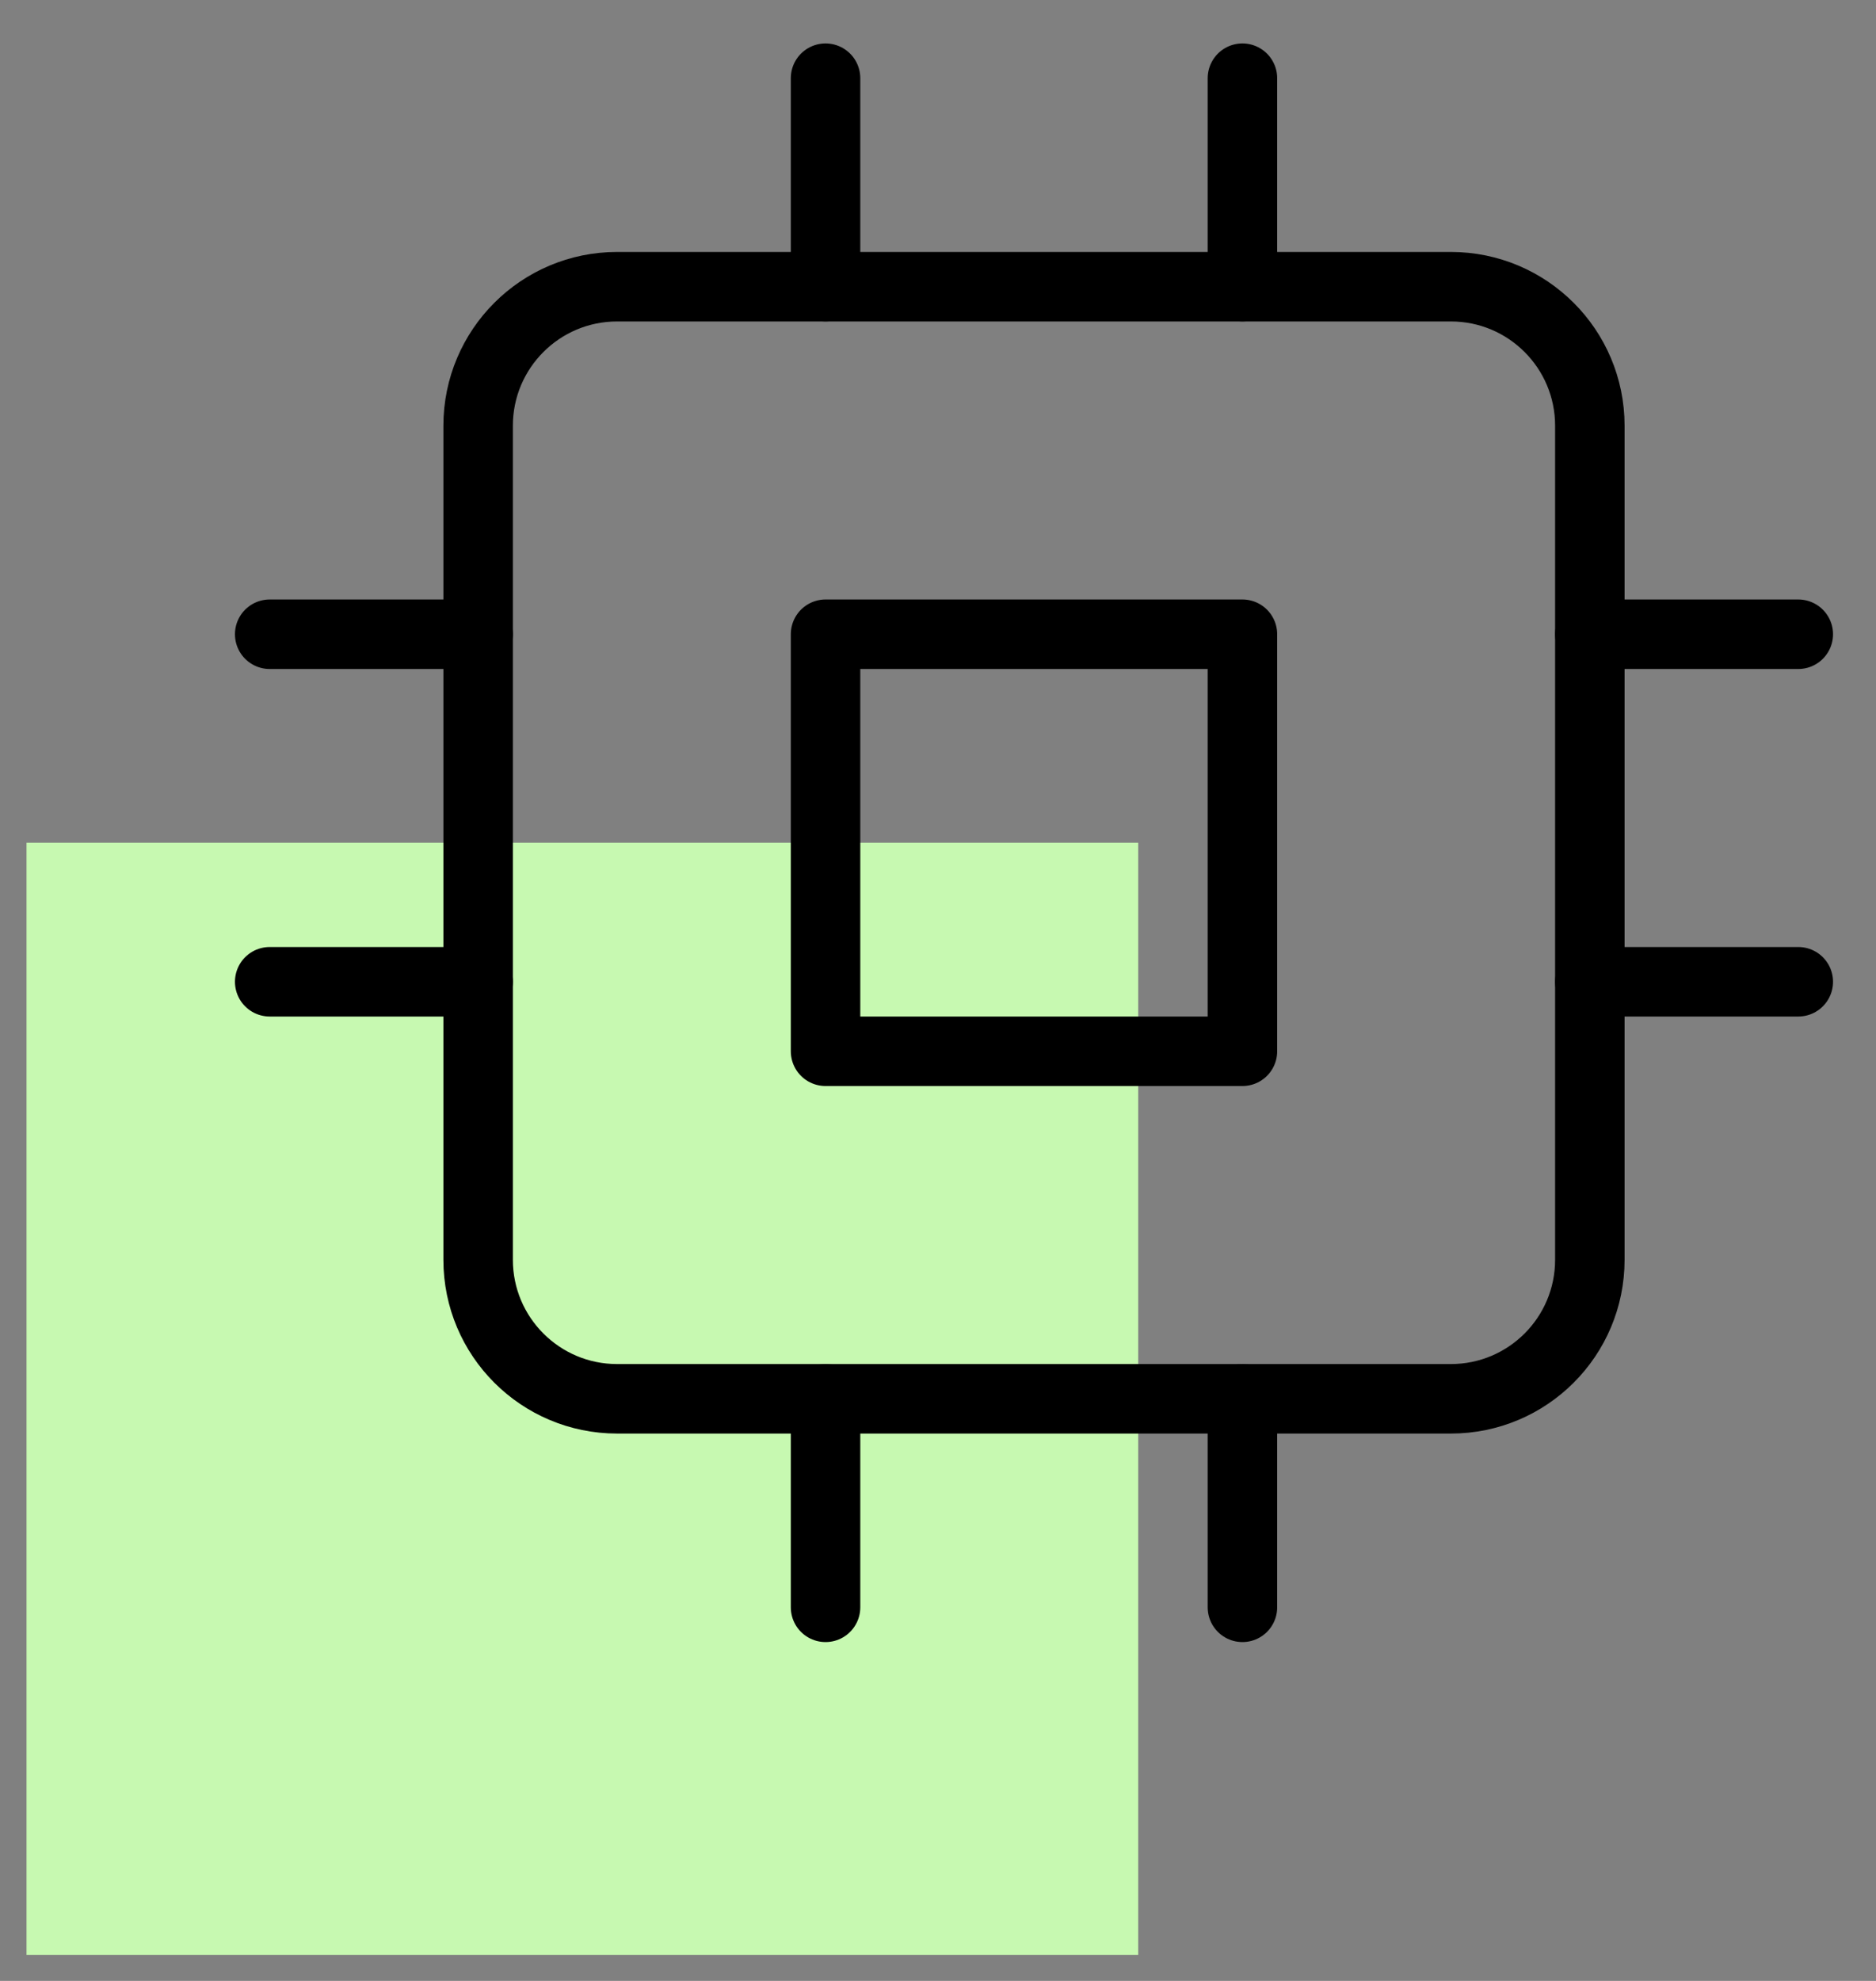 <svg width="54" height="57" viewBox="0 0 54 57" fill="none" xmlns="http://www.w3.org/2000/svg">
<rect x="0" y="0" width="54" height="57" fill="#808080" stroke="none"/>
<rect x="0.763" y="24.25" width="32" height="32" fill="#C7F9B1"/>
<path d="M41.763 8.25H17.763C15.554 8.25 13.763 10.041 13.763 12.25V36.25C13.763 38.459 15.554 40.25 17.763 40.25H41.763C43.973 40.25 45.763 38.459 45.763 36.25V12.25C45.763 10.041 43.973 8.25 41.763 8.25Z" stroke="black" stroke-width="2" stroke-linecap="round" stroke-linejoin="round"/>
<path d="M35.763 18.25H23.763V30.25H35.763V18.25Z" stroke="black" stroke-width="2" stroke-linecap="round" stroke-linejoin="round"/>
<path d="M23.763 2.25V8.25" stroke="black" stroke-width="2" stroke-linecap="round" stroke-linejoin="round"/>
<path d="M35.763 2.25V8.25" stroke="black" stroke-width="2" stroke-linecap="round" stroke-linejoin="round"/>
<path d="M23.763 40.25V46.25" stroke="black" stroke-width="2" stroke-linecap="round" stroke-linejoin="round"/>
<path d="M35.763 40.25V46.25" stroke="black" stroke-width="2" stroke-linecap="round" stroke-linejoin="round"/>
<path d="M45.763 18.25H51.763" stroke="black" stroke-width="2" stroke-linecap="round" stroke-linejoin="round"/>
<path d="M45.763 28.25H51.763" stroke="black" stroke-width="2" stroke-linecap="round" stroke-linejoin="round"/>
<path d="M7.763 18.25H13.763" stroke="black" stroke-width="2" stroke-linecap="round" stroke-linejoin="round"/>
<path d="M7.763 28.25H13.763" stroke="black" stroke-width="2" stroke-linecap="round" stroke-linejoin="round"/>
</svg>
